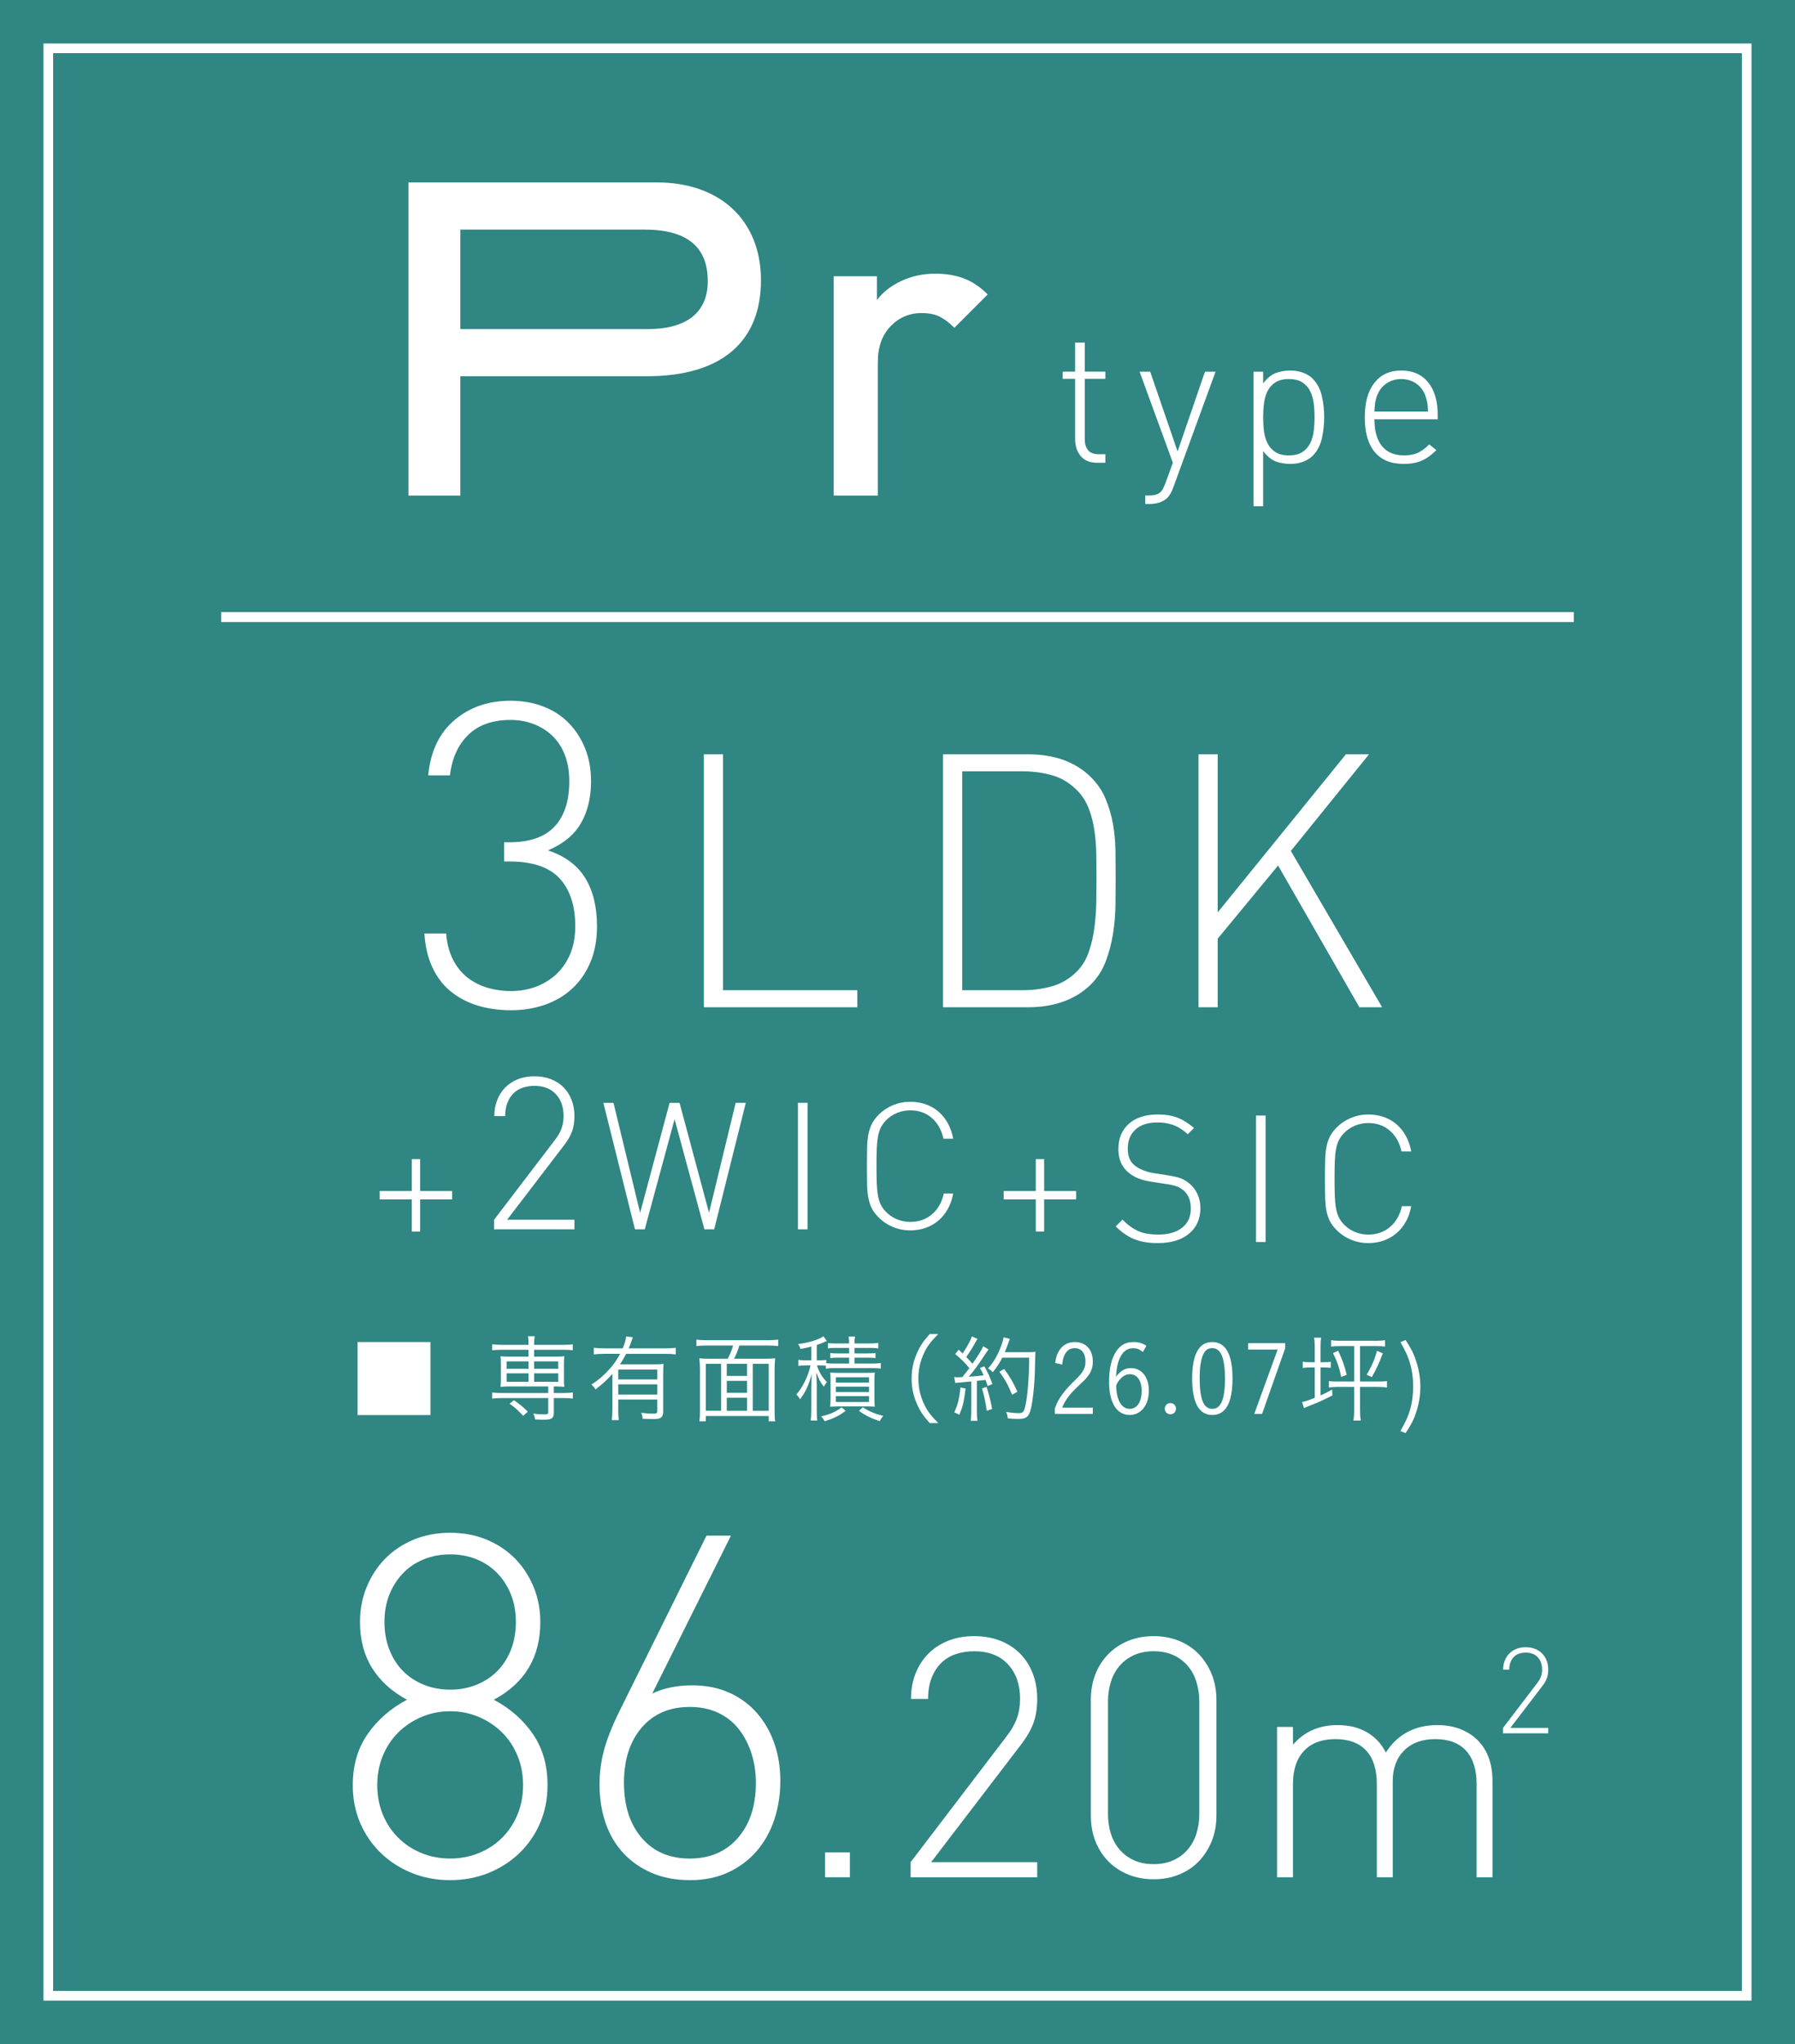 <?xml version="1.0" encoding="UTF-8"?><svg id="b" xmlns="http://www.w3.org/2000/svg" width="185.774" height="211.496" viewBox="0 0 185.774 211.496"><defs><style>.d{stroke-miterlimit:10;stroke-width:1.029px;}.d,.e{fill:none;stroke:#fff;}.f{fill:#2f8683;}.f,.g{stroke-width:0px;}.g{fill:#fff;}</style></defs><g id="c"><rect class="f" y="0" width="185.774" height="211.496"/><rect class="e" x="5" y="5" width="175.774" height="201.496"/><path class="g" d="M78.757,28.991c0,6.401-4.119,9.938-11.819,9.938h-19.295v12.356h-5.373V18.873h25.698c6.626,0,10.789,3.984,10.789,10.118ZM73.25,29.081c0-3.582-2.193-5.328-6.581-5.328h-19.026v10.297h19.385c4.074,0,6.223-1.746,6.223-4.969Z"/><path class="g" d="M98.773,33.914c-.508-.507-1.008-.888-1.5-1.142-.492-.253-1.127-.381-1.903-.381-1.253,0-2.32.456-3.201,1.366s-1.32,2.156-1.32,3.738v13.79h-4.567v-22.7h4.478v2.463c.597-.806,1.433-1.462,2.508-1.97,1.074-.508,2.253-.762,3.537-.762,1.104,0,2.089.165,2.954.493.866.328,1.687.88,2.463,1.656l-3.447,3.447Z"/><path class="g" d="M113.538,47.881c-.743,0-1.307-.231-1.691-.694s-.577-1.053-.577-1.77v-6.219h-1.29v-.743h1.29v-3.012h.998v3.012h2.132v.743h-2.132v6.238c0,.495.117.88.352,1.153.235.274.6.411,1.096.411h.685v.88h-.861Z"/><path class="g" d="M121.424,50.443c-.184.509-.398.874-.646,1.096-.235.222-.512.378-.831.469-.32.092-.636.137-.949.137h-.469v-.88h.371c.274,0,.499-.022.675-.068s.329-.12.46-.225c.13-.104.237-.238.322-.401s.173-.361.265-.596l.763-2.093-3.442-9.426h1.096l2.835,8.252,2.836-8.252h1.095l-4.38,11.987Z"/><path class="g" d="M136.804,45.369c-.163.724-.486,1.326-.968,1.809-.248.248-.571.447-.969.597s-.844.225-1.339.225c-.535,0-1.03-.085-1.486-.254-.457-.17-.894-.528-1.311-1.076v5.711h-.997v-13.924h.997v1.212c.417-.547.854-.905,1.311-1.075.456-.169.951-.254,1.486-.254.495,0,.941.075,1.339.225.397.15.721.349.969.597.481.482.805,1.085.968,1.809s.244,1.457.244,2.2-.081,1.477-.244,2.2ZM135.963,41.731c-.059-.476-.183-.899-.372-1.271-.188-.371-.459-.671-.812-.899-.352-.228-.814-.342-1.389-.342s-1.036.114-1.388.342c-.353.229-.623.528-.812.899-.189.372-.313.796-.372,1.271-.059.477-.088.955-.088,1.438,0,.495.029.978.088,1.447.059.469.183.89.372,1.261.188.372.459.672.812.9.352.228.814.342,1.388.342s1.037-.114,1.389-.342c.353-.229.623-.528.812-.9.189-.371.313-.792.372-1.261.059-.47.088-.952.088-1.447,0-.482-.029-.961-.088-1.438Z"/><path class="g" d="M142.246,43.383c0,1.206.261,2.13.782,2.772.521.642,1.284.963,2.288.963.561,0,1.033-.088,1.418-.264.384-.177.778-.466,1.183-.87l.743.586c-.234.235-.473.442-.714.622-.241.181-.495.331-.763.452s-.558.21-.87.268-.665.086-1.056.086c-1.304,0-2.298-.41-2.982-1.231s-1.027-2.021-1.027-3.599c0-1.525.333-2.712.998-3.56.665-.847,1.59-1.271,2.776-1.271s2.112.404,2.777,1.212c.665.809.997,1.937.997,3.384v.449h-6.551ZM147.761,42.005c-.014-.162-.033-.306-.059-.43-.026-.124-.059-.248-.098-.372-.039-.123-.085-.257-.138-.4-.208-.495-.531-.883-.968-1.164-.437-.28-.929-.42-1.477-.42s-1.039.14-1.477.42c-.437.281-.759.669-.968,1.164-.065.144-.114.277-.146.4-.032.124-.062.248-.088.372-.026.124-.046.268-.059.43-.014.164-.026.355-.039.577h5.554c-.014-.222-.026-.413-.039-.577Z"/><path class="g" d="M61.102,99.565c-.456,1.073-1.08,1.978-1.875,2.713-.793.735-1.734,1.294-2.822,1.676-1.089.382-2.266.573-3.529.573-1.234,0-2.382-.162-3.44-.485-1.06-.323-1.985-.809-2.779-1.455s-1.427-1.471-1.896-2.471c-.471-.999-.75-2.176-.839-3.528h2.25c.088,1.059.331,1.97.729,2.734.396.766.904,1.383,1.521,1.853.617.471,1.309.816,2.073,1.037s1.558.331,2.382.331c.941,0,1.815-.155,2.625-.464.809-.309,1.514-.75,2.117-1.323.602-.573,1.072-1.271,1.411-2.095.338-.823.507-1.765.507-2.823,0-2.117-.536-3.764-1.609-4.94-1.074-1.176-2.816-1.765-5.227-1.765h-.529v-1.985h.529c2.117,0,3.683-.543,4.697-1.632,1.015-1.088,1.521-2.646,1.521-4.676,0-1.029-.154-1.94-.463-2.734s-.743-1.456-1.301-1.985c-.56-.529-1.207-.934-1.941-1.213-.735-.279-1.529-.419-2.382-.419-1.853,0-3.309.515-4.367,1.544s-1.691,2.426-1.896,4.19h-2.25c.235-2.471,1.14-4.374,2.713-5.713,1.573-1.338,3.507-2.007,5.801-2.007,1.235,0,2.366.198,3.396.596,1.028.396,1.903.964,2.624,1.698.721.735,1.287,1.61,1.699,2.625.411,1.014.617,2.154.617,3.418,0,1.677-.346,3.117-1.037,4.323s-1.83,2.146-3.418,2.823c1.764.588,3.051,1.544,3.859,2.867s1.213,2.984,1.213,4.984c0,1.411-.229,2.654-.684,3.728Z"/><path class="g" d="M72.847,104.218v-26.173h1.985v24.408h13.895v1.765h-15.88Z"/><path class="g" d="M115.447,93.612c-.014,1.018-.099,2.022-.258,3.015-.16.992-.41,1.942-.754,2.849-.344.907-.846,1.691-1.507,2.353-.784.785-1.728,1.379-2.831,1.783-1.102.404-2.34.606-3.712.606h-8.786v-26.173h8.786c2.769,0,4.95.797,6.543,2.39.661.662,1.163,1.409,1.507,2.242.344.834.594,1.697.754,2.592.159.895.244,1.813.258,2.757.012.943.018,1.856.018,2.738s-.006,1.832-.018,2.849ZM113.462,88.43c-.013-.82-.073-1.63-.185-2.426-.109-.796-.3-1.557-.569-2.279-.271-.723-.661-1.354-1.177-1.894-.76-.783-1.623-1.316-2.591-1.599-.968-.281-1.979-.423-3.032-.423h-6.323v22.644h6.323c1.053,0,2.064-.141,3.032-.423.968-.281,1.831-.814,2.591-1.599.516-.539.906-1.207,1.177-2.004.27-.796.46-1.641.569-2.536.111-.894.172-1.788.185-2.684.012-.894.019-1.709.019-2.444s-.007-1.513-.019-2.334Z"/><path class="g" d="M140.692,104.218l-8.418-14.667-6.249,7.572v7.095h-1.984v-26.173h1.984v16.358l13.27-16.358h2.391l-8.088,9.999,9.447,16.174h-2.353Z"/><path class="g" d="M43.483,124.096v3.327h-.864v-3.327h-3.326v-.864h3.326v-3.308h.864v3.308h3.309v.864h-3.309Z"/><path class="g" d="M51.137,127.194v-.992l6.308-8.271c.309-.396.532-.79.673-1.18.139-.39.209-.812.209-1.269,0-.94-.265-1.698-.794-2.271s-1.272-.86-2.228-.86c-.412,0-.801.06-1.169.177-.368.118-.688.306-.96.562-.271.258-.488.585-.65.981-.162.397-.242.868-.242,1.411h-1.125c0-.588.096-1.132.287-1.632.191-.499.463-.934.816-1.301.353-.367.785-.658,1.301-.871.515-.213,1.096-.32,1.742-.32.633,0,1.202.1,1.709.298.508.198.941.478,1.302.838s.64.794.838,1.302c.198.507.298,1.069.298,1.687,0,.589-.081,1.11-.242,1.566-.162.456-.441.941-.838,1.456l-5.889,7.697h6.969v.992h-8.314Z"/><path class="g" d="M73.914,127.194h-1.01l-3.088-11.396-3.088,11.396h-1.012l-3.271-13.086h1.048l2.757,11.377,3.051-11.377h1.029l3.051,11.377,2.758-11.377h1.047l-3.271,13.086Z"/><path class="g" d="M82.584,127.194v-13.086h.992v13.086h-.992Z"/><path class="g" d="M98.102,125.071c-.258.472-.579.873-.965,1.204-.387.331-.827.585-1.323.763-.497.178-1.032.267-1.608.267-.625,0-1.219-.116-1.783-.35-.563-.232-1.06-.563-1.488-.992-.294-.294-.523-.598-.689-.91-.165-.312-.288-.671-.367-1.075-.08-.404-.126-.876-.139-1.415-.012-.539-.018-1.176-.018-1.911s.006-1.369.018-1.902c.013-.533.059-1.002.139-1.406.079-.404.202-.766.367-1.084.166-.318.396-.625.689-.919.429-.429.925-.76,1.488-.993.564-.232,1.158-.349,1.783-.349.588,0,1.131.089,1.627.267s.934.432,1.314.763c.379.331.697.732.955,1.203.258.473.441,1.002.551,1.59h-1.01c-.197-.906-.598-1.623-1.205-2.15-.605-.526-1.35-.79-2.232-.79-.466,0-.913.086-1.342.258s-.809.423-1.14.753c-.232.233-.417.481-.552.745-.135.263-.235.575-.303.937-.067.362-.11.791-.129,1.287-.018.496-.027,1.094-.027,1.792s.01,1.296.027,1.792c.019.496.062.925.129,1.286.067.362.168.674.303.938s.319.512.552.744c.331.331.711.582,1.14.754s.876.258,1.342.258c.883,0,1.633-.264,2.252-.791.618-.526,1.025-1.243,1.222-2.15h.974c-.109.588-.293,1.118-.551,1.59Z"/><path class="g" d="M108.064,124.096v3.327h-.863v-3.327h-3.326v-.864h3.326v-3.308h.863v3.308h3.309v.864h-3.309Z"/><path class="g" d="M123.061,127.642c-.784.65-1.862.976-3.234.976-.49,0-.935-.034-1.332-.102-.398-.066-.772-.171-1.121-.312-.35-.141-.681-.321-.993-.542s-.616-.478-.909-.771l.697-.698c.295.294.58.539.855.734.275.196.561.355.854.479.294.122.603.208.929.257.324.05.682.074,1.074.074,1.041,0,1.863-.236,2.463-.708.601-.472.9-1.137.9-1.994,0-.797-.238-1.409-.717-1.838-.122-.098-.238-.184-.349-.258-.11-.073-.236-.135-.377-.184-.142-.049-.304-.095-.487-.138s-.41-.083-.68-.119l-1.525-.239c-.992-.147-1.771-.466-2.334-.956-.687-.575-1.029-1.378-1.029-2.407,0-1.103.361-1.976,1.084-2.619s1.715-.965,2.978-.965c.809,0,1.498.111,2.067.333.57.222,1.137.576,1.701,1.063l-.645.644c-.208-.184-.416-.35-.625-.496-.208-.147-.435-.272-.68-.377s-.521-.187-.826-.248c-.307-.062-.656-.092-1.049-.092-.955,0-1.699.242-2.232.727-.533.485-.8,1.145-.8,1.979,0,.762.227,1.332.681,1.712.232.197.523.365.873.507.349.141.707.242,1.074.304l1.416.221c.306.049.576.098.809.147.232.049.438.107.615.175.178.067.34.147.487.239s.288.193.423.304c.355.294.634.659.836,1.095.203.436.304.917.304,1.445,0,1.116-.393,2-1.177,2.65Z"/><path class="g" d="M129.99,128.507v-13.086h.992v13.086h-.992Z"/><path class="g" d="M145.507,126.384c-.257.472-.579.873-.965,1.204s-.827.585-1.323.763-1.033.267-1.608.267c-.625,0-1.22-.116-1.782-.35-.564-.232-1.061-.563-1.489-.992-.294-.294-.524-.598-.689-.91s-.288-.671-.367-1.075c-.08-.404-.126-.876-.138-1.415-.013-.539-.019-1.176-.019-1.911s.006-1.369.019-1.902c.012-.533.058-1.002.138-1.406.079-.404.202-.766.367-1.084s.396-.625.689-.919c.429-.429.925-.76,1.489-.993.562-.232,1.157-.349,1.782-.349.589,0,1.13.089,1.626.267.497.178.936.432,1.314.763.38.331.699.732.956,1.203.257.473.44,1.002.552,1.59h-1.012c-.195-.906-.597-1.623-1.203-2.15-.607-.526-1.352-.79-2.233-.79-.466,0-.913.086-1.342.258s-.809.423-1.14.753c-.232.233-.416.481-.551.745-.135.263-.236.575-.304.937-.067.362-.11.791-.128,1.287-.02.496-.028,1.094-.028,1.792s.009,1.296.028,1.792c.018.496.061.925.128,1.286.067.362.169.674.304.938s.318.512.551.744c.331.331.711.582,1.14.754s.876.258,1.342.258c.882,0,1.633-.264,2.251-.791.619-.526,1.027-1.243,1.223-2.15h.975c-.111.588-.295,1.118-.552,1.59Z"/><line class="d" x1="22.887" y1="63.848" x2="162.887" y2="63.848"/><path class="g" d="M44.548,138.856v7.556h-7.546v-7.556h7.546Z"/><path class="g" d="M51.901,139.655c-.399,0-.68.02-.959.06v-.63c.279.04.54.06.97.06h2.788v-.08c0-.39-.01-.57-.06-.81h.699c-.04.24-.06.48-.06.81v.08h3.038c.42,0,.68-.01.959-.06v.63c-.31-.05-.549-.06-.949-.06h-3.048v.71h2.309c.38,0,.55-.01.819-.04-.03.25-.04.41-.04.69v1.799c0,.28.01.44.04.679-.28-.03-.47-.04-.829-.04h-.261v.679h1.01c.42,0,.68-.02.96-.06v.64c-.271-.04-.57-.06-.95-.06h-1.02v1.559c0,.53-.229.68-1.029.68-.26,0-.359,0-.909-.03-.03-.24-.05-.31-.189-.6.35.05.739.08,1.148.08.33,0,.4-.04.4-.23v-1.459h-4.838c-.379,0-.659.02-.959.06v-.64c.279.04.54.06.97.06h4.827v-.679h-4.118c-.359,0-.539.01-.819.04.03-.25.04-.41.04-.679v-1.799c0-.27-.01-.44-.04-.69.26.03.439.04.819.04h2.079v-.71h-2.799ZM52.432,140.855v.77h2.269v-.77h-2.269ZM52.432,142.094v.88h2.269v-.88h-2.269ZM54.15,146.492c-.52-.56-.869-.88-1.419-1.259l.46-.36c.619.43.979.719,1.429,1.189l-.47.43ZM55.28,141.624h2.498v-.77h-2.498v.77ZM55.28,142.974h2.498v-.88h-2.498v.88Z"/><path class="g" d="M63.381,142.144c-.54.62-.989,1.029-1.759,1.619-.12-.22-.19-.3-.42-.51.71-.44,1.299-.949,1.889-1.609.44-.49.75-.939,1.09-1.569h-1.669c-.43,0-.75.02-1.06.06v-.689c.3.04.609.06,1.069.06h1.929c.23-.57.3-.81.35-1.229l.7.09c-.05.11-.061.13-.19.52-.08.23-.14.37-.239.62h3.827c.431,0,.74-.02,1.04-.06v.689c-.3-.04-.64-.06-1.04-.06h-4.098c-.21.41-.399.74-.64,1.089h3.488c.49,0,.75-.01,1.029-.05-.029.3-.04.62-.04,1.119v3.858c0,.29-.09.49-.26.6-.149.1-.34.13-.779.13-.28,0-.67-.01-1.09-.03-.02-.26-.05-.39-.14-.61.46.05.83.08,1.209.08s.45-.04.45-.29v-1.169h-4.038v1.03c0,.5.011.78.051,1.099h-.72c.04-.33.06-.68.06-1.099v-3.688ZM68.028,141.704h-4.038v1.019h4.038v-1.019ZM63.99,143.233v1.059h4.038v-1.059h-4.038Z"/><path class="g" d="M79.088,140.585c.489,0,.819-.01,1.14-.05-.04.35-.061.69-.061,1.209v4.158c0,.56.01.87.061,1.159h-.67v-.55h-6.507v.55h-.669c.05-.35.06-.58.06-1.169v-4.148c0-.47-.021-.81-.06-1.209.31.04.64.05,1.129.05h1.799c.28-.52.36-.72.56-1.369h-2.788c-.42,0-.699.02-1.01.06v-.67c.28.04.59.06,1.01.06h6.446c.41,0,.72-.02,1.01-.06v.67c-.271-.04-.59-.06-1.01-.06h-3.008c-.141.47-.311.919-.55,1.369h3.118ZM73.051,141.114v4.857h1.579v-4.857h-1.579ZM77.318,141.114h-2.099v1.249h2.099v-1.249ZM75.22,144.113h2.099v-1.239h-2.099v1.239ZM75.22,145.972h2.099v-1.349h-2.099v1.349ZM77.908,145.972h1.649v-4.857h-1.649v4.857Z"/><path class="g" d="M85.471,141.304c-.19-.02-.36-.03-.649-.03h-.271c.23.71.521,1.199,1.04,1.739-.141.14-.23.27-.33.46-.37-.47-.529-.79-.79-1.479.04.46.061,1.049.061,1.449v2.438c0,.55.01.83.05,1.1h-.68c.04-.27.061-.61.061-1.1v-2.149c0-.46.02-1.059.05-1.589-.28,1.119-.65,1.909-1.22,2.638-.109-.21-.189-.31-.37-.5.68-.78,1.229-1.919,1.46-3.008h-.45c-.38,0-.569.01-.81.05v-.63c.229.04.43.05.819.05h.521v-1.419c-.46.12-.62.15-1.12.25-.069-.22-.1-.29-.25-.51,1.1-.13,2.169-.46,2.629-.81l.35.5c-.029.01-.05.02-.06.02q-.101.04-.26.11c-.16.08-.479.19-.72.27v1.589h.31c.3,0,.47-.01.67-.04v.34c.17.03.439.04.829.04h1.539v-.61h-1.149c-.379,0-.589.01-.799.04v-.52c.229.03.399.04.789.04h1.159v-.57h-1.398c-.37,0-.58.01-.8.05v-.56c.22.04.449.05.829.05h1.369c0-.3-.02-.51-.06-.719h.67c-.04.21-.05.39-.05.719h1.599c.33,0,.58-.02.859-.06v.57c-.25-.04-.46-.05-.84-.05h-1.618v.57h1.309c.43,0,.63-.01.859-.04v.52c-.229-.03-.439-.04-.85-.04h-1.318v.61h1.818c.39,0,.64-.02.899-.05v.58c-.279-.05-.52-.06-.899-.06h-3.918c-.35,0-.609.02-.869.06v-.31ZM87.52,145.972c-.689.52-1.209.78-2.179,1.079-.11-.22-.15-.28-.36-.5.93-.22,1.439-.44,2.119-.929l.42.35ZM86.77,145.512c-.459.01-.739.02-.85.03.021-.21.04-.49.04-.88v-1.789c0-.48-.01-.63-.04-.859.21.02.44.03.84.03h2.919c.419,0,.56,0,.859-.03-.03.19-.04.38-.04.879v1.739c0,.51.01.71.04.91-.34-.02-.5-.03-.83-.03h-2.938ZM86.51,143.053h3.429v-.55h-3.429v.55ZM86.51,144.033h3.429v-.56h-3.429v.56ZM86.51,145.052h3.429v-.6h-3.429v.6ZM89.278,145.612c.729.44,1.249.66,2.129.89-.149.18-.229.29-.359.54-.899-.3-1.42-.55-2.149-1.059l.38-.37Z"/><path class="g" d="M96.218,147.241c-.75-.86-1.06-1.339-1.39-2.149-.33-.8-.479-1.589-.479-2.458s.149-1.659.479-2.459c.33-.81.64-1.289,1.39-2.149h.889c-.839.849-1.169,1.299-1.519,2.069-.36.8-.54,1.629-.54,2.539s.18,1.739.54,2.539c.35.77.68,1.219,1.519,2.069h-.889Z"/><path class="g" d="M98.752,142.474c.141.02.21.03.351.03.1,0,.239,0,.489-.02.34-.41.46-.56.729-.93-.479-.58-.739-.839-1.459-1.459l.35-.45c.22.2.26.24.42.39.51-.78.85-1.399.949-1.769l.59.27c-.069.09-.12.17-.22.36-.29.52-.529.909-.949,1.509.25.25.42.43.64.699.689-.989.979-1.469,1.109-1.819l.56.34c-.09.11-.15.2-.28.39-.77,1.179-1.259,1.849-1.769,2.429q.819-.05,1.539-.14c-.14-.32-.189-.42-.38-.76l.45-.18c.319.55.579,1.119.839,1.829l-.489.22c-.101-.3-.13-.4-.22-.64-.101.01-.19.02-.24.03-.03,0-.25.03-.659.07v3.158c0,.4.02.69.06.979h-.699c.039-.27.06-.59.06-.989v-3.088q-.71.07-1.069.1c-.38.03-.39.03-.59.06l-.11-.62ZM99.932,143.663c-.17,1.399-.279,1.839-.64,2.719l-.529-.26c.359-.75.52-1.399.64-2.569l.529.11ZM102.11,143.503c.271.86.4,1.369.57,2.279l-.561.18c-.13-.929-.26-1.569-.489-2.309l.479-.15ZM103.729,140.475c-.279.55-.6,1.05-.979,1.499-.16-.16-.29-.27-.5-.38.431-.46.78-1,1.08-1.649.31-.68.46-1.119.539-1.579l.65.17q-.08.18-.25.66c-.07.21-.15.4-.28.71h2.399c.39,0,.56-.01.779-.04q-.03.27-.05,1.479c-.011,1.499-.19,3.398-.41,4.348-.22.929-.46,1.119-1.39,1.119-.289,0-.609-.02-1.009-.06-.04-.26-.07-.41-.17-.66.51.08.899.12,1.279.12.449,0,.56-.11.699-.729.24-1.089.39-2.969.4-5.007h-2.789ZM104.749,144.313c-.449-1.079-.699-1.529-1.319-2.389l.5-.28c.63.86.899,1.339,1.369,2.349l-.55.32Z"/><path class="g" d="M113.1,146.292h-3.928v-.56c.23-.65.41-.969.8-1.499.39-.53.6-.75,1.43-1.569.699-.69.939-1.139.939-1.799,0-.86-.42-1.379-1.12-1.379-.459,0-.789.22-1.029.67-.14.27-.2.53-.26,1.03l-.729-.16c.09-.62.2-.969.45-1.339.369-.55.899-.83,1.579-.83,1.148,0,1.868.77,1.868,2.019,0,.59-.149,1.039-.51,1.509-.22.3-.359.43-1.059,1.089-.82.77-1.27,1.369-1.609,2.169h3.178v.65Z"/><path class="g" d="M118.279,139.885c-.4-.31-.61-.39-1.03-.39-.609,0-1.089.38-1.398,1.119-.2.47-.28.93-.351,1.829.49-.63.939-.89,1.55-.89,1.109,0,1.849.93,1.849,2.319,0,1.509-.8,2.529-1.989,2.529-1.339,0-2.129-1.279-2.129-3.448,0-1.369.271-2.469.771-3.178.449-.64.989-.92,1.769-.92.52,0,.869.1,1.329.39l-.369.64ZM115.78,144.862c.24.59.64.909,1.129.909.77,0,1.25-.719,1.25-1.859,0-1.06-.47-1.729-1.22-1.729-.34,0-.649.14-.939.44-.12.12-.22.25-.3.37-.11.2-.18.34-.18.37,0,.55.09,1.089.26,1.499Z"/><path class="g" d="M121.711,145.752c0,.33-.25.58-.58.58s-.58-.25-.58-.58.25-.58.58-.58.58.25.58.58Z"/><path class="g" d="M125.47,146.402c-1.39,0-2.089-1.269-2.089-3.798,0-1.089.149-2.009.43-2.609.359-.78.89-1.139,1.659-1.139,1.379,0,2.089,1.269,2.089,3.748,0,2.529-.69,3.798-2.089,3.798ZM125.459,139.485c-.479,0-.779.24-.999.81-.2.54-.3,1.279-.3,2.299,0,2.179.409,3.178,1.31,3.178.889,0,1.309-1,1.309-3.108,0-2.169-.42-3.178-1.319-3.178Z"/><path class="g" d="M133.009,138.966v.54l-2.389,6.786h-.81l2.419-6.656h-3.049v-.669h3.828Z"/><path class="g" d="M136.07,139.335c0-.39-.021-.65-.061-.929h.72c-.05.32-.06.5-.06.909v1.629h.289c.4,0,.6-.01.77-.05v.63c-.229-.03-.449-.04-.779-.04h-.279v2.898c.419-.19.64-.3,1.199-.61l.029.6c-.869.46-1.438.719-2.548,1.149-.16.06-.271.11-.4.17l-.189-.63c.399-.09.659-.17,1.31-.43v-3.148h-.41c-.41,0-.55.01-.83.06v-.66c.24.05.431.06.83.06h.41v-1.609ZM138.639,139.276c-.39,0-.61.01-.88.05v-.659c.27.04.52.06.88.06h3.838c.359,0,.6-.02.869-.06v.659c-.27-.04-.479-.05-.869-.05h-1.72v3.668h1.919c.41,0,.62-.01.87-.05v.67c-.28-.04-.51-.06-.87-.06h-1.919v2.449c0,.44.021.71.08,1.03h-.759c.05-.33.069-.63.069-1.03v-2.449h-1.739c-.359,0-.6.02-.879.06v-.67c.25.04.46.05.879.05h1.739v-3.668h-1.509ZM138.498,139.755c.46,1.009.63,1.489.88,2.489l-.569.22c-.23-1.06-.44-1.639-.85-2.469l.539-.24ZM143.116,140.025c-.37.99-.67,1.629-1.13,2.449l-.539-.23c.55-.959.819-1.579,1.069-2.479l.6.26Z"/><path class="g" d="M145.47,138.646c.62.959.87,1.459,1.14,2.319.26.85.39,1.669.39,2.509,0,.85-.13,1.679-.39,2.509-.26.84-.51,1.339-1.14,2.299l-.529-.22c.58-1.03.81-1.549,1.02-2.299.2-.719.29-1.449.29-2.299s-.09-1.589-.29-2.299c-.21-.75-.439-1.269-1.02-2.299l.529-.22Z"/><path class="g" d="M55.898,188.624c-.514,1.191-1.225,2.226-2.135,3.103s-1.978,1.563-3.201,2.061c-1.226.496-2.549.744-3.972.744s-2.747-.248-3.972-.744c-1.225-.497-2.292-1.184-3.201-2.061-.911-.877-1.622-1.911-2.135-3.103-.514-1.191-.77-2.498-.77-3.922,0-2.052.513-3.813,1.539-5.286,1.025-1.473,2.383-2.656,4.07-3.55-1.588-.86-2.797-1.961-3.624-3.301-.827-1.341-1.24-2.92-1.24-4.741,0-1.29.23-2.498.694-3.623.463-1.125,1.101-2.102,1.911-2.929s1.787-1.481,2.929-1.961c1.143-.479,2.408-.72,3.798-.72s2.656.24,3.798.72,2.117,1.134,2.929,1.961c.811.827,1.447,1.804,1.911,2.929.463,1.125.694,2.333.694,3.623,0,3.642-1.605,6.322-4.814,8.042,1.688.894,3.035,2.077,4.046,3.55,1.009,1.473,1.514,3.234,1.514,5.286,0,1.424-.257,2.73-.77,3.922ZM53.565,181.674c-.381-.927-.911-1.729-1.589-2.408-.679-.678-1.481-1.216-2.407-1.613-.927-.396-1.92-.596-2.979-.596s-2.053.199-2.979.596c-.927.397-1.729.936-2.407,1.613s-1.209,1.481-1.589,2.408c-.381.927-.57,1.936-.57,3.027s.189,2.103.57,3.028c.38.927.91,1.729,1.589,2.407.678.679,1.48,1.209,2.407,1.589.926.381,1.919.571,2.979.571s2.052-.19,2.979-.571c.926-.38,1.729-.91,2.407-1.589s1.208-1.48,1.589-2.407c.38-.926.57-1.936.57-3.028s-.19-2.101-.57-3.027ZM52.896,165.019c-.331-.844-.795-1.579-1.391-2.209-.596-.628-1.315-1.116-2.159-1.464s-1.762-.521-2.755-.521-1.911.174-2.755.521-1.563.836-2.159,1.464c-.596.63-1.06,1.365-1.391,2.209-.331.845-.496,1.779-.496,2.805s.165,1.97.496,2.83.795,1.597,1.391,2.209,1.315,1.092,2.159,1.439,1.762.521,2.755.521,1.911-.174,2.755-.521,1.563-.827,2.159-1.439,1.06-1.349,1.391-2.209c.33-.86.496-1.804.496-2.83s-.166-1.96-.496-2.805Z"/><path class="g" d="M80.143,188.252c-.415,1.241-1.019,2.325-1.812,3.251-.794.927-1.771,1.663-2.929,2.209-1.159.546-2.482.819-3.971.819s-2.813-.248-3.972-.744c-1.159-.497-2.144-1.184-2.954-2.061s-1.423-1.919-1.836-3.127c-.414-1.208-.621-2.54-.621-3.996,0-1.158.149-2.309.447-3.45s.811-2.457,1.539-3.946l9.084-18.317h2.531l-8.141,16.331c1.191-.562,2.564-.844,4.12-.844,1.456,0,2.746.257,3.872.77,1.124.514,2.076,1.217,2.854,2.11.776.893,1.372,1.936,1.787,3.127.413,1.191.62,2.482.62,3.872,0,1.423-.207,2.755-.62,3.996ZM77.784,181.451c-.298-.943-.729-1.778-1.291-2.507-.562-.728-1.274-1.299-2.134-1.713-.861-.413-1.854-.62-2.979-.62-2.085,0-3.74.712-4.964,2.134-1.226,1.424-1.837,3.326-1.837,5.709s.611,4.286,1.837,5.709c1.224,1.423,2.879,2.135,4.964,2.135s3.748-.712,4.988-2.135c1.241-1.423,1.862-3.326,1.862-5.709,0-1.059-.149-2.06-.447-3.003Z"/><path class="g" d="M85.389,194.233v-2.571h2.571v2.571h-2.571Z"/><path class="g" d="M94.246,194.233v-1.563l9.938-13.031c.486-.625.84-1.244,1.06-1.858.22-.613.33-1.28.33-1.998,0-1.482-.417-2.676-1.251-3.579s-2.004-1.355-3.509-1.355c-.649,0-1.264.093-1.842.278-.579.186-1.083.48-1.512.886s-.771.921-1.025,1.547c-.255.625-.382,1.366-.382,2.224h-1.772c0-.927.15-1.784.452-2.571.301-.787.729-1.471,1.285-2.051.557-.578,1.239-1.036,2.051-1.372.811-.336,1.725-.504,2.745-.504.995,0,1.894.156,2.692.469.8.313,1.482.753,2.051,1.32.567.568,1.007,1.251,1.32,2.051.312.799.469,1.685.469,2.658,0,.927-.128,1.749-.382,2.467-.256.719-.695,1.483-1.321,2.294l-9.277,12.127h10.98v1.563h-13.1Z"/><path class="g" d="M125.407,190.498c-.324.799-.77,1.494-1.337,2.085-.568.591-1.251,1.048-2.051,1.372-.799.324-1.674.486-2.623.486s-1.824-.162-2.624-.486c-.799-.324-1.488-.781-2.067-1.372s-1.024-1.286-1.338-2.085c-.312-.799-.469-1.686-.469-2.658v-11.953c0-.974.156-1.859.469-2.659.313-.799.759-1.494,1.338-2.084.579-.591,1.269-1.048,2.067-1.373.8-.324,1.674-.486,2.624-.486s1.824.162,2.623.486c.8.325,1.482.782,2.051,1.373.567.59,1.013,1.285,1.337,2.084.324.8.487,1.686.487,2.659v11.953c0,.973-.163,1.859-.487,2.658ZM124.122,176.059c0-.718-.099-1.395-.296-2.032-.196-.637-.498-1.193-.903-1.668s-.903-.846-1.494-1.112c-.591-.266-1.268-.399-2.032-.399s-1.442.134-2.033.399c-.591.267-1.089.638-1.494,1.112s-.707,1.031-.903,1.668c-.197.638-.295,1.314-.295,2.032v11.606c0,.741.098,1.425.295,2.05.196.626.498,1.177.903,1.65.405.476.903.847,1.494,1.112.591.267,1.269.399,2.033.399s1.441-.133,2.032-.399c.591-.266,1.089-.637,1.494-1.112.405-.474.707-1.024.903-1.65.197-.625.296-1.309.296-2.05v-11.606Z"/><path class="g" d="M152.822,194.233v-9.647c0-1.506-.366-2.656-1.097-3.453-.731-.795-1.797-1.193-3.194-1.193-1.355,0-2.426.393-3.211,1.178s-1.178,1.845-1.178,3.178v9.938h-1.646v-9.647c0-1.506-.366-2.656-1.097-3.453-.731-.795-1.797-1.193-3.194-1.193s-2.479.403-3.243,1.21-1.146,1.952-1.146,3.437v9.647h-1.646v-15.553h1.646v1.84c1.162-1.355,2.699-2.033,4.614-2.033,1.162,0,2.167.242,3.017.727.85.483,1.512,1.188,1.984,2.113.583-.925,1.322-1.63,2.217-2.113.896-.484,1.926-.727,3.091-.727.862,0,1.639.129,2.33.388.689.258,1.283.624,1.78,1.097,1.078,1.032,1.617,2.474,1.617,4.323v9.938h-1.646Z"/><path class="g" d="M155.555,179.34v-.559l3.55-4.653c.174-.224.3-.445.378-.664.079-.22.118-.457.118-.714,0-.529-.148-.955-.446-1.278-.298-.322-.716-.483-1.254-.483-.231,0-.451.032-.657.099-.207.066-.388.172-.54.316-.153.146-.275.329-.366.553s-.137.488-.137.794h-.633c0-.331.054-.637.161-.918s.261-.525.459-.732c.199-.207.442-.37.732-.49s.616-.18.98-.18c.355,0,.677.056.962.167.285.112.529.27.732.472.202.203.359.447.472.732.111.285.167.602.167.949,0,.331-.046.625-.137.881-.091.257-.248.53-.472.819l-3.313,4.331h3.922v.559h-4.679Z"/></g></svg>